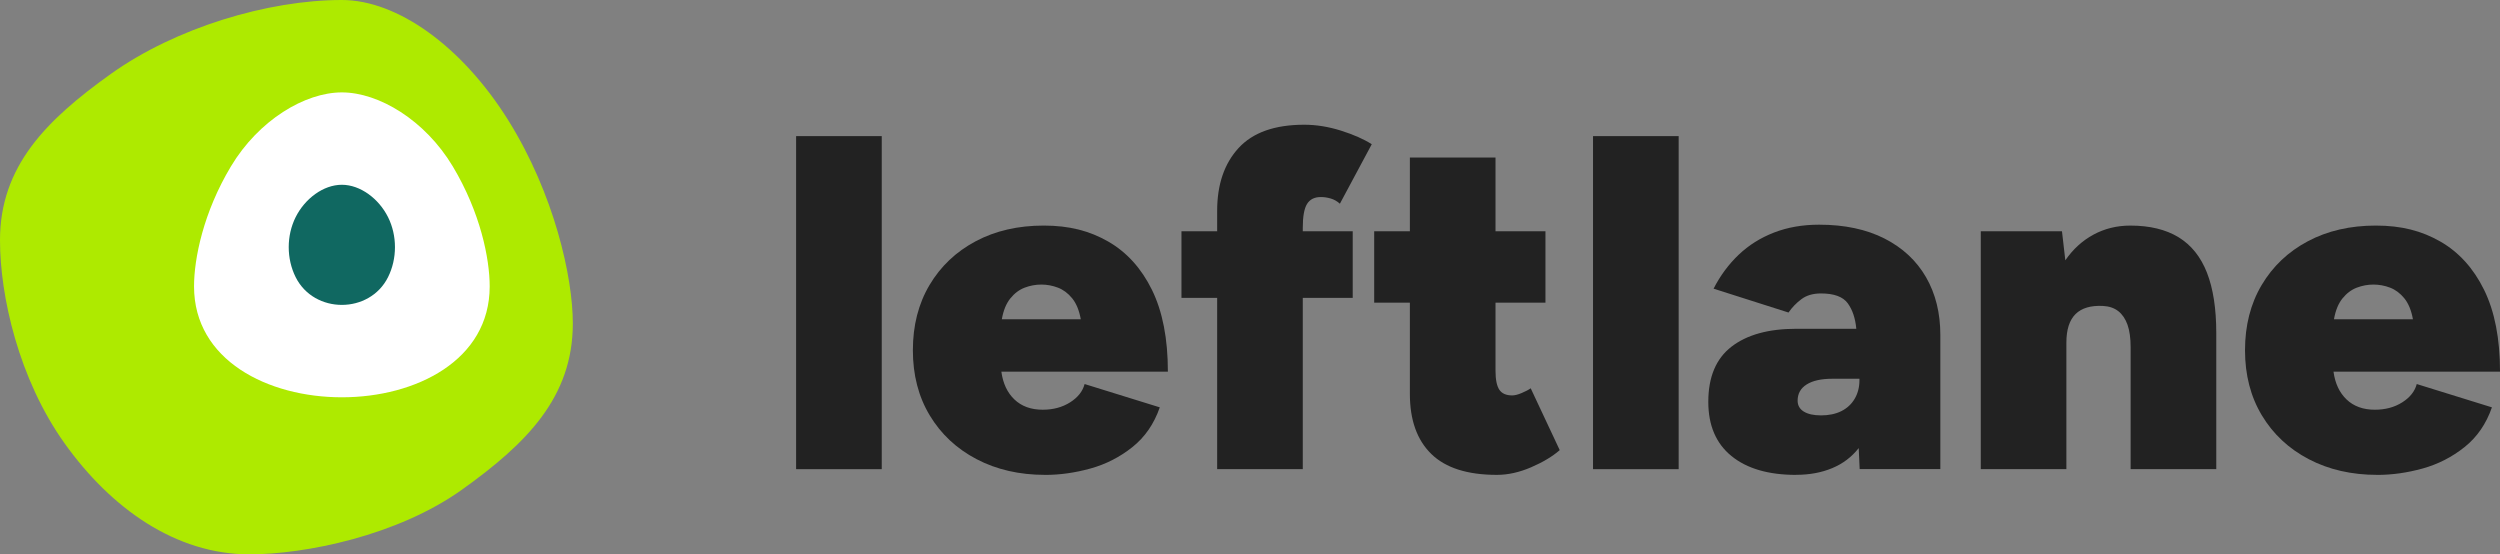 <?xml version="1.0" encoding="UTF-8"?>
<svg id="Layer_2" data-name="Layer 2" xmlns="http://www.w3.org/2000/svg" viewBox="0 0 1309.3 290.32">
  <rect x="0" y="0" width="1309.3" height="290.32" fill="#808080" stroke="none"/>
  <defs>
    <style>
      .cls-1 {
        fill: #aeea00;
      }

      .cls-2 {
        fill: #106861;
      }

      .cls-3 {
        fill: #fff;
      }

      .cls-4 {
        fill: #222;
      }
    </style>
  </defs>
  <g id="Layer_1-2" data-name="Layer 1">
    <g>
      <path class="cls-1" d="M179.03,0c29.03,0,62.9,24.19,87.1,62.9,24.19,38.71,33.87,82.26,33.87,106.45,0,38.71-24.19,62.9-58.06,87.1-33.87,24.19-82.26,33.87-111.29,33.87-38.71,0-72.58-24.19-96.77-58.06C9.68,198.39,0,154.84,0,125.81c0-38.71,24.19-62.9,58.06-87.1C91.94,14.52,140.32,0,179.03,0Z"/>
      <path class="cls-3" d="M179.03,48.39c-19.35,0-43.55,14.52-58.06,38.71-14.52,24.19-19.35,48.39-19.35,62.9,0,19.35,9.68,33.87,24.19,43.55,14.52,9.68,33.87,14.52,53.23,14.52s38.71-4.84,53.23-14.52c14.52-9.68,24.19-24.19,24.19-43.55,0-14.52-4.84-38.71-19.35-62.9-14.52-24.19-38.71-38.71-58.06-38.71Z"/>
      <path class="cls-2" d="M179.03,96.77c-9.68,0-19.35,7.26-24.19,16.94-4.84,9.68-4.84,21.77,0,31.45,4.84,9.68,14.52,14.52,24.19,14.52s19.35-4.84,24.19-14.52c4.84-9.68,4.84-21.77,0-31.45-4.84-9.68-14.52-16.94-24.19-16.94Z"/>
      <path class="cls-4" d="M416.94,245.71V71.29h44.85v174.42h-44.85Z"/>
      <path class="cls-4" d="M547.35,248.7c-13.45,0-25.41-2.74-35.88-8.22-10.46-5.48-18.65-13.12-24.54-22.92-5.9-9.8-8.84-21.18-8.84-34.14s2.9-24.33,8.72-34.14c5.81-9.8,13.87-17.44,24.17-22.92,10.3-5.48,22.18-8.22,35.63-8.22s24.04,2.78,33.76,8.35c9.72,5.57,17.36,14,22.92,25.29,5.56,11.3,8.35,25.58,8.35,42.86h-87.21c.83,6.15,3.11,11.01,6.85,14.58,3.74,3.57,8.68,5.36,14.82,5.36,5.48,0,10.26-1.28,14.33-3.86,4.07-2.57,6.6-5.77,7.6-9.59l39.37,12.21c-2.99,8.64-7.77,15.57-14.33,20.81-6.56,5.23-13.87,8.97-21.93,11.21-8.06,2.24-15.99,3.36-23.8,3.36ZM524.67,167.22h41.36c-.83-4.65-2.33-8.3-4.48-10.96-2.16-2.66-4.65-4.52-7.48-5.61-2.83-1.08-5.73-1.62-8.72-1.62s-5.9.54-8.72,1.62c-2.83,1.08-5.32,2.95-7.48,5.61-2.16,2.66-3.66,6.31-4.48,10.96Z"/>
      <path class="cls-4" d="M637.45,245.71v-89.7h-18.69v-34.88h18.69v-10.71c0-13.79,3.74-24.75,11.21-32.89,7.48-8.14,18.94-12.21,34.38-12.21,6.31,0,12.75,1.04,19.31,3.11,6.56,2.08,11.92,4.45,16.07,7.1l-16.69,31.15c-1.49-1.33-3.11-2.24-4.86-2.74-1.74-.5-3.45-.75-5.11-.75-3.32,0-5.73,1.21-7.23,3.61-1.5,2.41-2.24,6.6-2.24,12.58v1.74h26.16v34.88h-26.16v89.7h-44.85Z"/>
      <path class="cls-4" d="M783.97,248.7c-15.45,0-26.91-3.65-34.38-10.96-7.48-7.31-11.21-17.77-11.21-31.4v-47.84h-18.69v-37.38h18.69v-38.62h44.85v38.62h26.16v37.38h-26.16v35.63c0,4.65.66,7.97,1.99,9.97,1.33,1.99,3.57,2.99,6.73,2.99,1.33,0,2.99-.41,4.98-1.25,1.99-.83,3.57-1.66,4.73-2.49l15.2,32.39c-3.82,3.33-8.81,6.32-14.95,8.97-6.15,2.65-12.13,3.99-17.94,3.99Z"/>
      <path class="cls-4" d="M834.3,245.71V71.29h44.85v174.42h-44.85Z"/>
      <path class="cls-4" d="M940.68,248.71c-14.5,0-25.79-3.29-33.88-9.88-8.09-6.58-12.13-16.04-12.13-28.38,0-13,4.04-22.63,12.13-28.88,8.08-6.25,19.38-9.38,33.88-9.38h31.5c-.5-5.5-2-9.96-4.5-13.38-2.5-3.41-7.17-5.13-14-5.13-4.17,0-7.59,1-10.25,3-2.67,2-4.92,4.34-6.75,7l-39.25-12.5c3.5-6.83,7.88-12.75,13.13-17.75,5.25-5,11.41-8.88,18.5-11.63,7.08-2.75,14.96-4.13,23.63-4.13,13.33,0,24.75,2.42,34.25,7.25,9.5,4.84,16.75,11.59,21.75,20.25,5,8.67,7.5,18.75,7.5,30.25v70.25h-42.25l-.5-11c-3.67,4.67-8.29,8.17-13.88,10.5-5.59,2.33-11.88,3.5-18.88,3.5ZM953.65,217.55c4.15,0,7.72-.75,10.71-2.24,2.99-1.5,5.31-3.65,6.98-6.48,1.66-2.82,2.49-6.06,2.49-9.72v-.75h-14.2c-5.82,0-10.3,1-13.45,2.99-3.16,1.99-4.73,4.82-4.73,8.47,0,2.49,1.08,4.4,3.24,5.73,2.16,1.33,5.15,1.99,8.97,1.99Z"/>
      <path class="cls-4" d="M1037.37,245.71v-124.58h42.53l1.75,15.2c4-5.81,8.92-10.3,14.76-13.46,5.84-3.15,12.26-4.73,19.26-4.73,10.17,0,18.6,2.04,25.27,6.1,6.67,4.07,11.63,10.26,14.89,18.56,3.25,8.31,4.88,18.85,4.88,31.64v71.26h-44.85v-63.79c0-4.82-.55-8.76-1.64-11.84-1.1-3.07-2.7-5.44-4.81-7.1-2.11-1.66-4.77-2.57-7.97-2.74-6.41-.33-11.22,1.08-14.42,4.24-3.2,3.16-4.81,8.14-4.81,14.95v66.28h-44.85Z"/>
      <path class="cls-4" d="M1245.02,248.7c-13.45,0-25.41-2.74-35.88-8.22-10.46-5.48-18.65-13.12-24.54-22.92-5.9-9.8-8.84-21.18-8.84-34.14s2.9-24.33,8.72-34.14c5.81-9.8,13.87-17.44,24.17-22.92,10.3-5.48,22.18-8.22,35.63-8.22s24.04,2.78,33.76,8.35c9.72,5.57,17.36,14,22.92,25.29,5.56,11.3,8.35,25.58,8.35,42.86h-87.21c.83,6.15,3.11,11.01,6.85,14.58,3.74,3.57,8.68,5.36,14.82,5.36,5.48,0,10.26-1.28,14.33-3.86,4.07-2.57,6.6-5.77,7.6-9.59l39.37,12.21c-2.99,8.64-7.77,15.57-14.33,20.81-6.56,5.23-13.87,8.97-21.93,11.21-8.06,2.24-15.99,3.36-23.8,3.36ZM1222.34,167.22h41.36c-.83-4.65-2.33-8.3-4.48-10.96-2.16-2.66-4.65-4.52-7.48-5.61-2.83-1.08-5.73-1.62-8.72-1.62s-5.9.54-8.72,1.62c-2.83,1.08-5.32,2.95-7.48,5.61-2.16,2.66-3.66,6.31-4.48,10.96Z"/>
    </g>
  </g>
</svg>